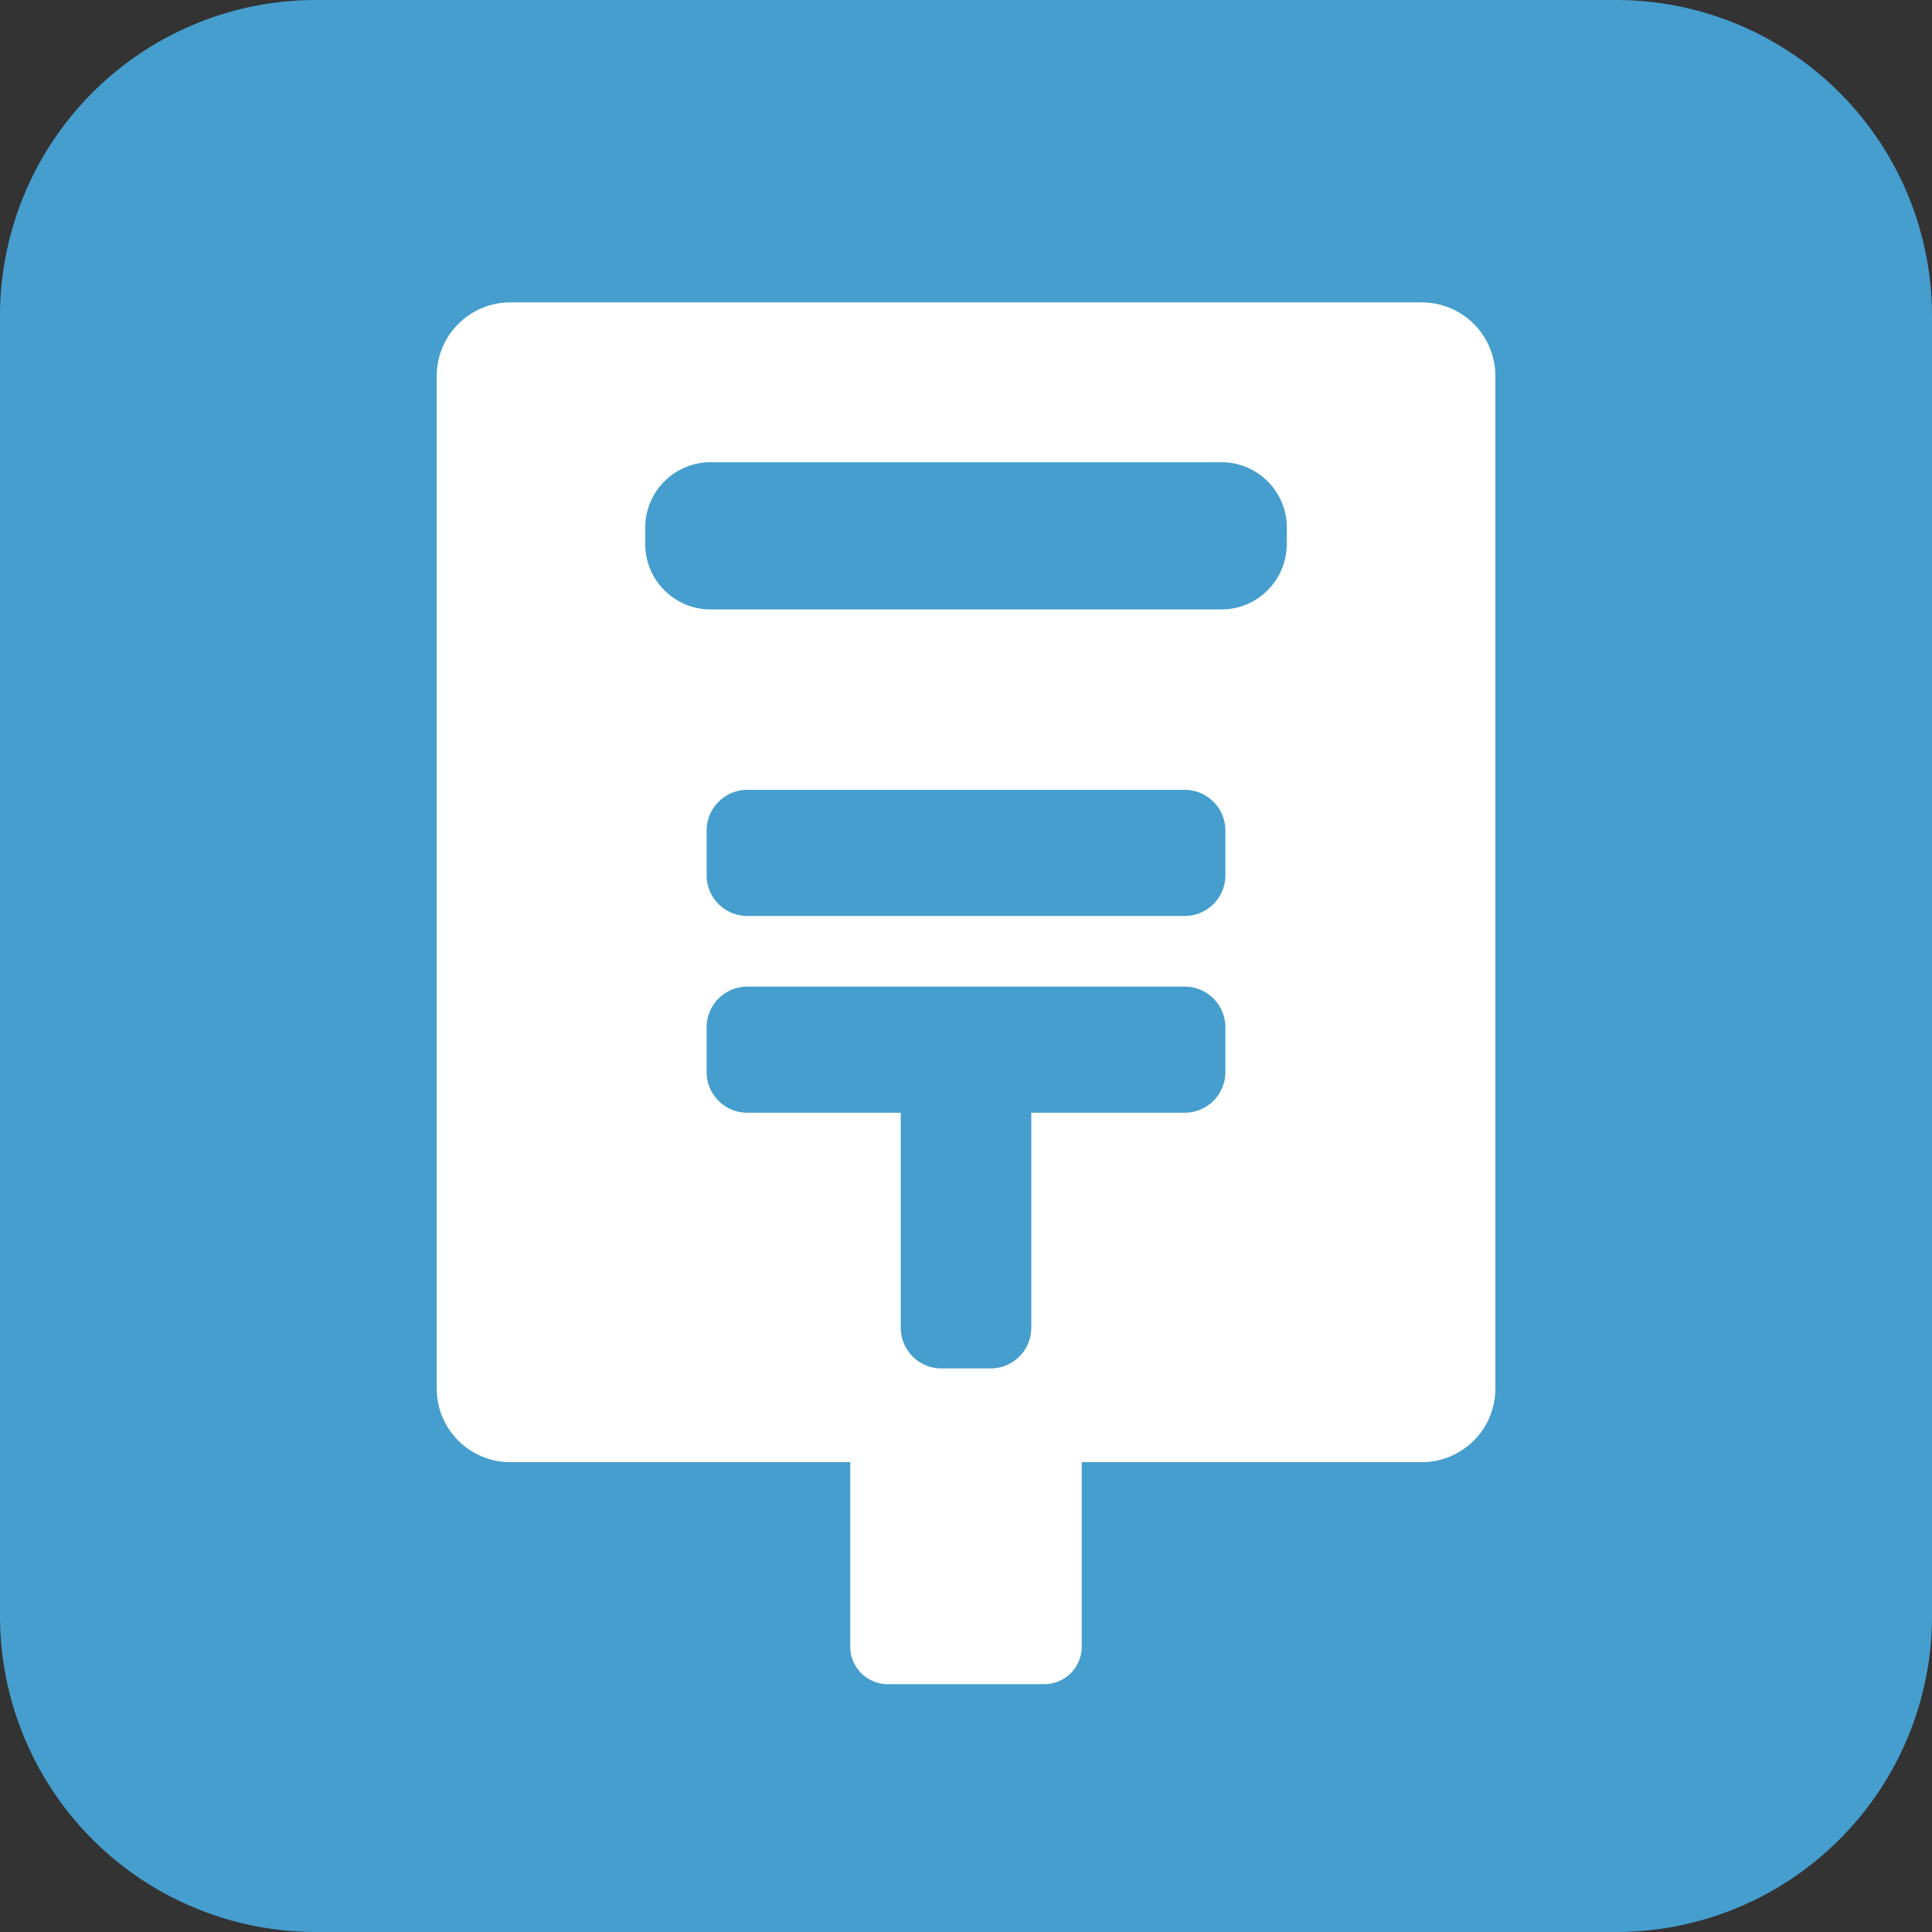 <svg id="ico_post_on" xmlns="http://www.w3.org/2000/svg" xmlns:xlink="http://www.w3.org/1999/xlink" width="85" height="85" viewBox="0 0 85 85">
  <rect x="0" y="0" width="85" height="85" fill="#333333" stroke="none"/>
  <defs>
    <clipPath id="clip-path">
      <rect id="長方形_20" data-name="長方形 20" width="85" height="85" fill="none"/>
    </clipPath>
  </defs>
  <g id="グループ_39" data-name="グループ 39" clip-path="url(#clip-path)">
    <path id="パス_90" data-name="パス 90" d="M71.1,85H13.9A13.9,13.9,0,0,1,0,71.1V13.9A13.9,13.9,0,0,1,13.9,0H71.1A13.9,13.9,0,0,1,85,13.9V71.1A13.9,13.9,0,0,1,71.1,85" fill="#459ece"/>
    <path id="パス_91" data-name="パス 91" d="M55.093,8.139h-40.1a3.237,3.237,0,0,0-3.238,3.238V55.924a3.238,3.238,0,0,0,3.238,3.24H29.948v8.114A1.654,1.654,0,0,0,31.6,68.932h6.878a1.654,1.654,0,0,0,1.656-1.654V59.164H55.093a3.239,3.239,0,0,0,3.238-3.24V11.377a3.238,3.238,0,0,0-3.238-3.238M46.453,42a1.79,1.79,0,0,1-1.79,1.79H37.913v9.46a1.789,1.789,0,0,1-1.79,1.79H33.961a1.789,1.789,0,0,1-1.79-1.79v-9.46H25.42A1.789,1.789,0,0,1,23.63,42V40.032a1.789,1.789,0,0,1,1.79-1.79H44.663a1.79,1.79,0,0,1,1.79,1.79Zm0-8.657a1.79,1.79,0,0,1-1.79,1.79H25.42a1.789,1.789,0,0,1-1.79-1.79V31.375a1.789,1.789,0,0,1,1.79-1.79H44.663a1.79,1.79,0,0,1,1.79,1.79Zm2.7-14.574a2.878,2.878,0,0,1-2.879,2.879H23.807a2.878,2.878,0,0,1-2.879-2.879v-.718a2.879,2.879,0,0,1,2.879-2.88H46.278a2.879,2.879,0,0,1,2.879,2.88Z" transform="translate(7.459 5.165)" fill="#fff"/>
  </g>
</svg>
